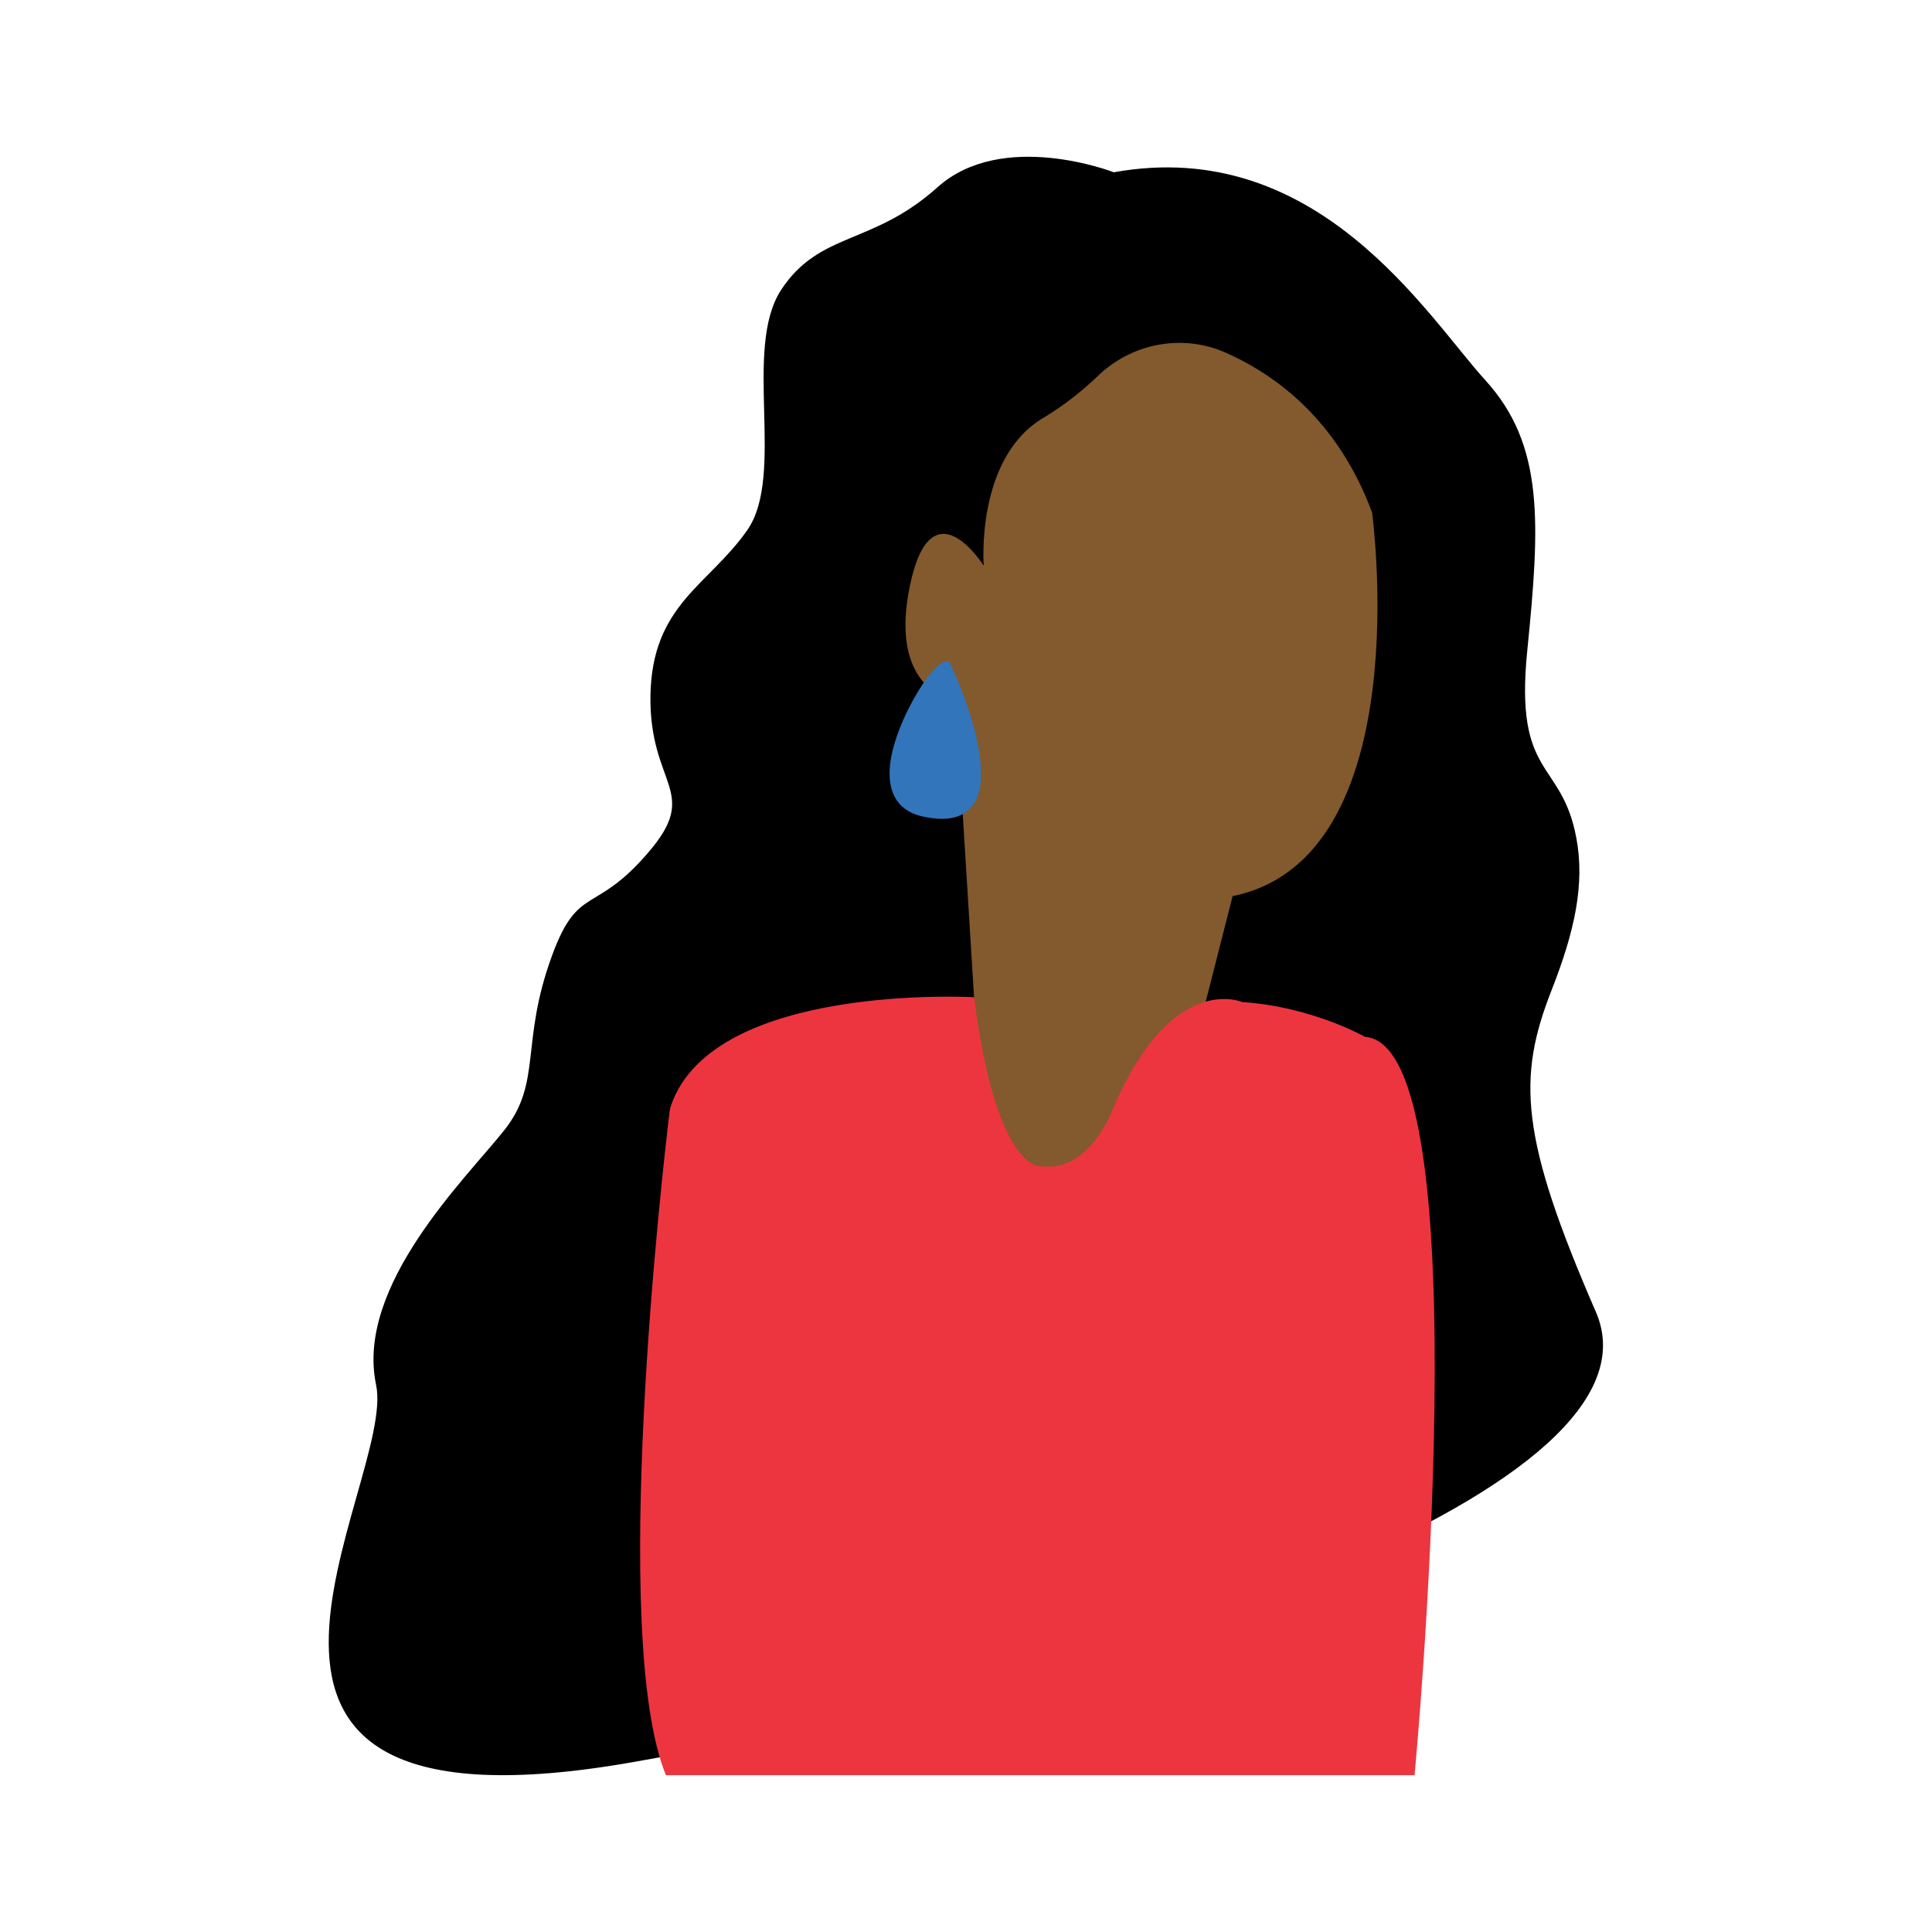 <?xml version="1.0" encoding="UTF-8"?> <!-- Generator: Adobe Illustrator 25.0.1, SVG Export Plug-In . SVG Version: 6.00 Build 0) --> <svg xmlns="http://www.w3.org/2000/svg" xmlns:xlink="http://www.w3.org/1999/xlink" version="1.1" id="Layer_1" x="0px" y="0px" viewBox="0 0 600 600" style="enable-background:new 0 0 600 600;" xml:space="preserve"> <style type="text/css"> .st0{fill:#825A2D;} .st1{fill:#3275BB;stroke:#3275BB;stroke-miterlimit:10;} .st2{fill:#ED3540;} </style> <g> <path d="M345.9,53.5c0,0-34.6-13.5-54.8,4.7c-20.2,18.1-36.5,13.6-48.5,31.8c-12,18.3,1.4,57.4-10.5,74.6 c-12,17.2-29.6,23.1-30.1,51.4c-0.4,28.3,15.9,29.6-0.8,48.9c-16.6,19.3-21.6,9.7-29.7,31.7c-10.1,27.4-3,39.4-14.9,54.4 c-11.9,15-46.3,48.3-39.8,79.1c6.5,30.9-72.4,144,80,117.1c152.4-26.9,322.5-85.3,298.8-139.8c-23.7-54.5-24.4-72.8-13.7-100 c7.1-18.1,10.4-32.9,7.6-47.4c-4.6-24.2-19.2-18.2-15.2-57.9c4-39.7,5.3-63.9-13-84C443.1,98.1,409.3,42.1,345.9,53.5z"></path> <path class="st0" d="M426.1,159.1c-10.6-28.4-29.5-42.5-45.5-49.6c-13.4-5.9-29.1-3-39.8,7.4c-4.3,4.1-9.8,8.7-17,13 c-20.9,12.6-18.3,45.8-18.3,45.8s-16.2-25.9-22.9,6.1c-6.7,32,12.9,35.5,12.9,35.5c0.5,1.7,1,3.4,1.6,5l5.4,87.4l-10.9,59.2 c21.3,15.8,49.7,20.6,75.6,12.9l6.1-66.2l9.5-37.3C440.9,266.5,426.1,159.1,426.1,159.1z"></path> <path class="st1" d="M304.1,238.3c-0.3-6.3-2.3-13.5-4.4-19.5c-2.3-6.8-4.8-12-5.1-12.5l-0.2-0.4l-0.5,0h0c-1.5,0-4,2.6-6.7,6.5 c-4.2,6.2-8.8,15.7-10.1,23.7c-1.4,9.1,1.6,14.9,8.8,16.8c2.4,0.6,4.7,0.9,6.7,0.9c1.5,0,2.8-0.2,3.9-0.5c1.8-0.5,3.2-1.4,4.4-2.6 C303.7,247.8,304.4,243.3,304.1,238.3z"></path> <path class="st2" d="M439.3,551.3c0,0,21.6-226.8-15.4-229.3c0,0-16.5-9.4-38.1-10.8c0,0-21.9-9.7-40.1,33c0,0-7.1,19.8-22,18 c0,0-14,3.1-21.2-52.5c0,0-80.5-4.6-94,33.3c-0.3,0.8-0.5,1.7-0.6,2.6c-2.1,17.3-18.7,162.4-1.1,205.7H439.3z"></path> </g> </svg> 